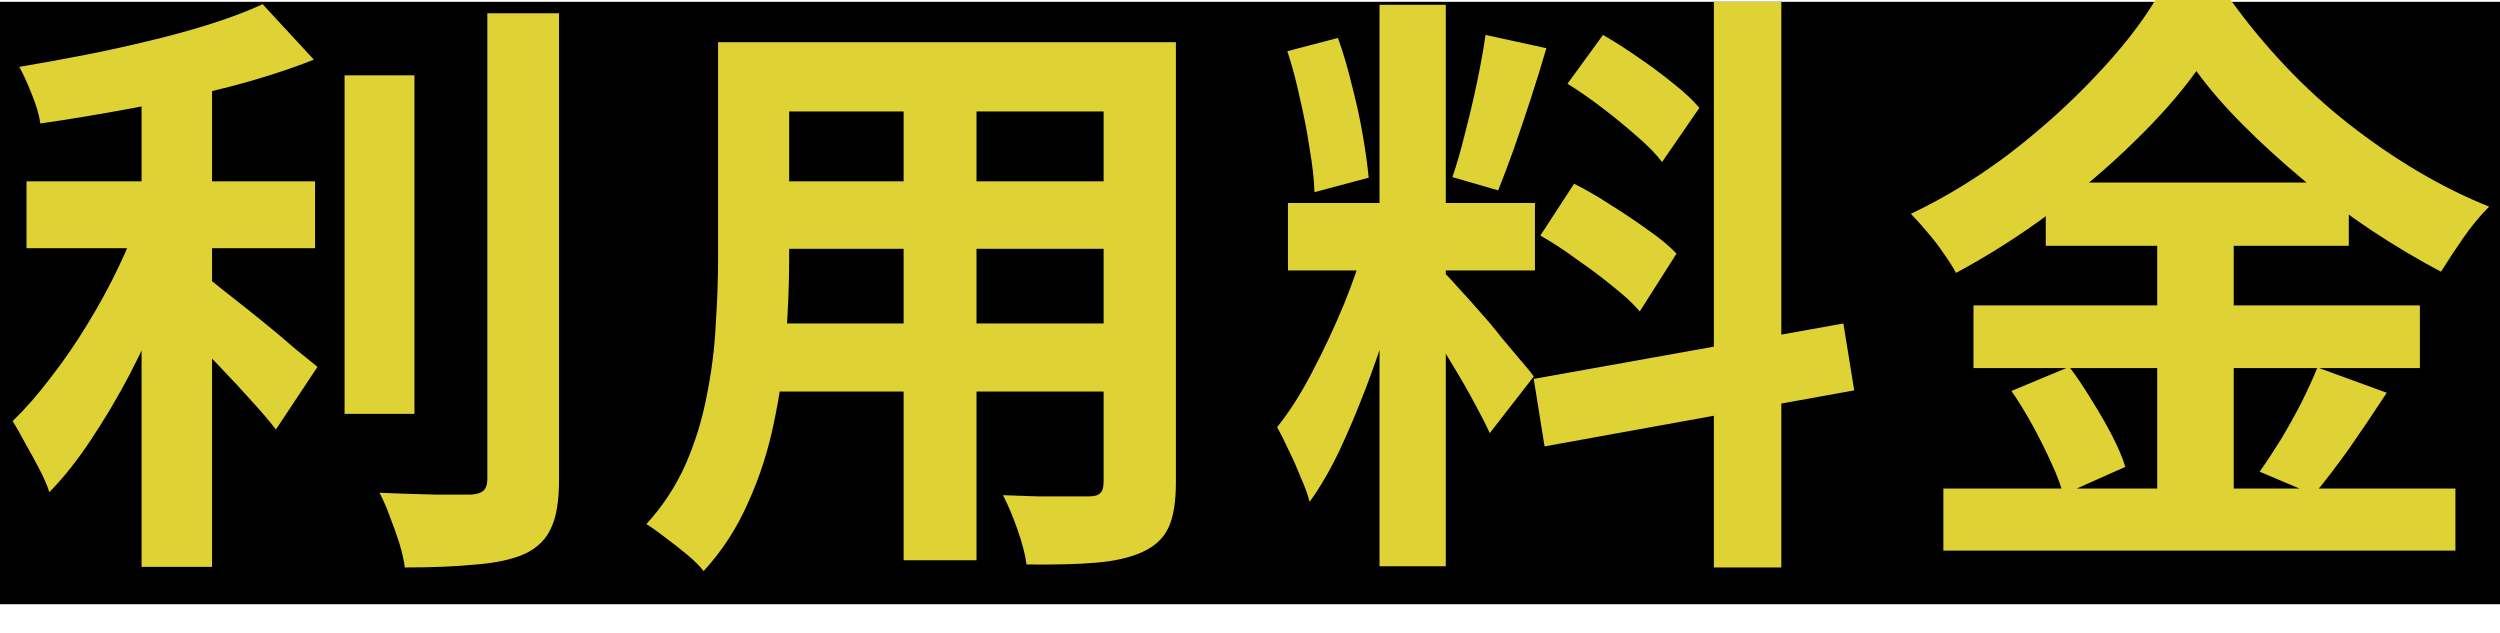 <svg width="83" height="21" viewBox="0 0 83 21" fill="none" xmlns="http://www.w3.org/2000/svg">
<line y1="10.06" x2="83" y2="10.06" stroke="black" stroke-width="20"/>
<path d="M0.88 6.02H10.46V8.24H0.88V6.02ZM11.44 2.5H13.76V13.74H11.44V2.5ZM4.7 2.04H7.04V18.82H4.7V2.04ZM16.18 0.44H18.56V15.92C18.56 16.627 18.473 17.16 18.3 17.52C18.14 17.893 17.853 18.18 17.44 18.38C17.027 18.567 16.487 18.687 15.82 18.74C15.153 18.807 14.36 18.84 13.44 18.84C13.413 18.613 13.353 18.347 13.26 18.04C13.167 17.747 13.06 17.447 12.94 17.14C12.833 16.847 12.72 16.587 12.6 16.36C13.253 16.387 13.873 16.407 14.46 16.42C15.047 16.42 15.44 16.42 15.64 16.42C15.827 16.407 15.96 16.367 16.04 16.3C16.133 16.22 16.18 16.087 16.18 15.9V0.44ZM8.72 0.14L10.42 1.98C9.58 2.313 8.647 2.613 7.62 2.88C6.593 3.147 5.54 3.38 4.46 3.58C3.393 3.78 2.353 3.953 1.34 4.1C1.3 3.82 1.207 3.5 1.06 3.14C0.913 2.767 0.773 2.46 0.64 2.22C1.36 2.1 2.093 1.967 2.84 1.82C3.587 1.673 4.313 1.513 5.02 1.34C5.74 1.167 6.413 0.98 7.04 0.78C7.667 0.58 8.227 0.367 8.72 0.14ZM4.68 7.06L6.3 7.78C6.047 8.527 5.747 9.3 5.4 10.1C5.067 10.887 4.7 11.667 4.3 12.44C3.9 13.2 3.473 13.92 3.02 14.6C2.58 15.267 2.12 15.847 1.64 16.34C1.56 16.1 1.447 15.84 1.3 15.56C1.153 15.28 1 15 0.84 14.72C0.693 14.44 0.553 14.193 0.42 13.98C0.847 13.567 1.267 13.087 1.68 12.54C2.107 11.993 2.507 11.413 2.88 10.8C3.267 10.173 3.613 9.54 3.92 8.9C4.227 8.26 4.48 7.647 4.68 7.06ZM6.7 9.08C6.887 9.213 7.16 9.427 7.52 9.72C7.88 10 8.267 10.307 8.68 10.64C9.093 10.973 9.467 11.287 9.8 11.58C10.147 11.86 10.393 12.06 10.54 12.18L9.16 14.26C8.947 13.98 8.68 13.667 8.36 13.32C8.04 12.96 7.7 12.593 7.34 12.22C6.993 11.847 6.653 11.5 6.32 11.18C5.987 10.847 5.693 10.567 5.44 10.34L6.7 9.08ZM25.22 1.4H37.48V3.7H25.22V1.4ZM25.22 6.02H37.52V8.26H25.22V6.02ZM25.18 10.74H37.6V13H25.18V10.74ZM23.84 1.4H26.2V8.6C26.2 9.387 26.167 10.247 26.1 11.18C26.033 12.113 25.9 13.053 25.7 14C25.513 14.933 25.227 15.827 24.84 16.68C24.467 17.533 23.973 18.293 23.36 18.96C23.24 18.8 23.06 18.62 22.82 18.42C22.58 18.22 22.333 18.027 22.08 17.84C21.84 17.653 21.633 17.507 21.46 17.4C22.007 16.8 22.44 16.14 22.76 15.42C23.08 14.687 23.313 13.933 23.46 13.16C23.62 12.373 23.72 11.593 23.76 10.82C23.813 10.033 23.84 9.287 23.84 8.58V1.4ZM36.64 1.4H39.04V16.02C39.04 16.66 38.96 17.153 38.8 17.5C38.64 17.86 38.353 18.133 37.94 18.32C37.54 18.507 37.027 18.627 36.4 18.68C35.773 18.733 35 18.753 34.08 18.74C34.04 18.42 33.94 18.033 33.78 17.58C33.62 17.127 33.46 16.747 33.3 16.44C33.687 16.453 34.073 16.467 34.46 16.48C34.847 16.48 35.187 16.48 35.48 16.48C35.787 16.48 36.007 16.48 36.14 16.48C36.327 16.48 36.453 16.447 36.52 16.38C36.6 16.313 36.64 16.187 36.64 16V1.4ZM30 2.32H32.42V18.6H30V2.32ZM45.8 0.16H48V18.8H45.8V0.16ZM42.76 6.74H50.96V8.98H42.76V6.74ZM45.36 7.92L46.7 8.58C46.527 9.247 46.327 9.953 46.1 10.7C45.873 11.433 45.62 12.167 45.34 12.9C45.06 13.633 44.767 14.327 44.46 14.98C44.153 15.62 43.827 16.18 43.48 16.66C43.413 16.407 43.313 16.133 43.18 15.84C43.06 15.533 42.927 15.233 42.78 14.94C42.647 14.647 42.52 14.393 42.4 14.18C42.8 13.687 43.187 13.08 43.56 12.36C43.947 11.627 44.3 10.873 44.62 10.1C44.94 9.313 45.187 8.587 45.36 7.92ZM47.98 9.08C48.087 9.187 48.24 9.353 48.44 9.58C48.653 9.807 48.887 10.067 49.14 10.36C49.393 10.64 49.633 10.927 49.86 11.22C50.1 11.5 50.313 11.753 50.5 11.98C50.7 12.207 50.84 12.38 50.92 12.5L49.46 14.38C49.327 14.087 49.153 13.747 48.94 13.36C48.727 12.96 48.493 12.553 48.24 12.14C47.987 11.713 47.74 11.313 47.5 10.94C47.26 10.567 47.053 10.26 46.88 10.02L47.98 9.08ZM42.74 1.7L44.42 1.26C44.593 1.74 44.747 2.26 44.88 2.82C45.027 3.38 45.147 3.927 45.24 4.46C45.333 4.993 45.4 5.473 45.44 5.9L43.64 6.38C43.627 5.953 43.573 5.473 43.48 4.94C43.4 4.393 43.293 3.84 43.16 3.28C43.04 2.707 42.9 2.18 42.74 1.7ZM49.32 1.16L51.34 1.6C51.18 2.147 51.007 2.707 50.82 3.28C50.633 3.853 50.447 4.407 50.26 4.94C50.073 5.46 49.9 5.92 49.74 6.32L48.22 5.88C48.367 5.453 48.507 4.967 48.64 4.42C48.787 3.86 48.92 3.293 49.04 2.72C49.16 2.147 49.253 1.627 49.32 1.16ZM56.9 0.06H59.14V18.84H56.9V0.06ZM50.92 12.58L61.2 10.74L61.56 12.96L51.28 14.82L50.92 12.58ZM52.04 2.78L53.22 1.16C53.593 1.373 53.98 1.62 54.38 1.9C54.793 2.18 55.18 2.467 55.54 2.76C55.913 3.053 56.207 3.327 56.42 3.58L55.18 5.38C54.98 5.113 54.7 4.827 54.34 4.52C53.993 4.213 53.62 3.907 53.22 3.6C52.82 3.293 52.427 3.02 52.04 2.78ZM51.14 7.82L52.26 6.1C52.66 6.3 53.073 6.54 53.5 6.82C53.927 7.087 54.333 7.36 54.72 7.64C55.107 7.907 55.42 8.167 55.66 8.42L54.44 10.34C54.227 10.087 53.933 9.813 53.56 9.52C53.187 9.213 52.787 8.913 52.36 8.62C51.947 8.313 51.54 8.047 51.14 7.82ZM72.92 2.36C72.373 3.12 71.68 3.907 70.84 4.72C70.013 5.533 69.093 6.313 68.08 7.06C67.08 7.807 66.033 8.473 64.94 9.06C64.833 8.86 64.693 8.64 64.52 8.4C64.36 8.16 64.18 7.927 63.98 7.7C63.793 7.473 63.613 7.273 63.44 7.1C64.587 6.553 65.687 5.88 66.74 5.08C67.793 4.267 68.733 3.42 69.56 2.54C70.4 1.66 71.067 0.813 71.56 5.76973e-05H74.06C74.607 0.76 75.207 1.487 75.86 2.18C76.513 2.873 77.213 3.513 77.96 4.1C78.707 4.687 79.473 5.213 80.26 5.68C81.047 6.147 81.84 6.54 82.64 6.86C82.333 7.167 82.047 7.513 81.78 7.9C81.513 8.287 81.267 8.66 81.04 9.02C80.28 8.62 79.507 8.16 78.72 7.64C77.947 7.12 77.2 6.567 76.48 5.98C75.76 5.38 75.093 4.773 74.48 4.16C73.867 3.547 73.347 2.947 72.92 2.36ZM67.92 6.06H77.98V8.16H67.92V6.06ZM65.52 10.14H80.34V12.22H65.52V10.14ZM64.52 16.22H81.52V18.28H64.52V16.22ZM71.62 6.9H74.16V17.26H71.62V6.9ZM66.78 12.98L68.7 12.18C68.953 12.513 69.2 12.88 69.44 13.28C69.693 13.68 69.92 14.073 70.12 14.46C70.32 14.847 70.467 15.193 70.56 15.5L68.5 16.42C68.42 16.113 68.287 15.76 68.1 15.36C67.913 14.947 67.707 14.533 67.48 14.12C67.253 13.707 67.02 13.327 66.78 12.98ZM76.94 12.2L79.24 13.04C78.84 13.653 78.427 14.267 78 14.88C77.573 15.48 77.18 15.993 76.82 16.42L75.02 15.66C75.247 15.34 75.48 14.987 75.72 14.6C75.96 14.2 76.187 13.793 76.4 13.38C76.613 12.953 76.793 12.56 76.94 12.2Z" fill="#DFD234"/>
</svg>
